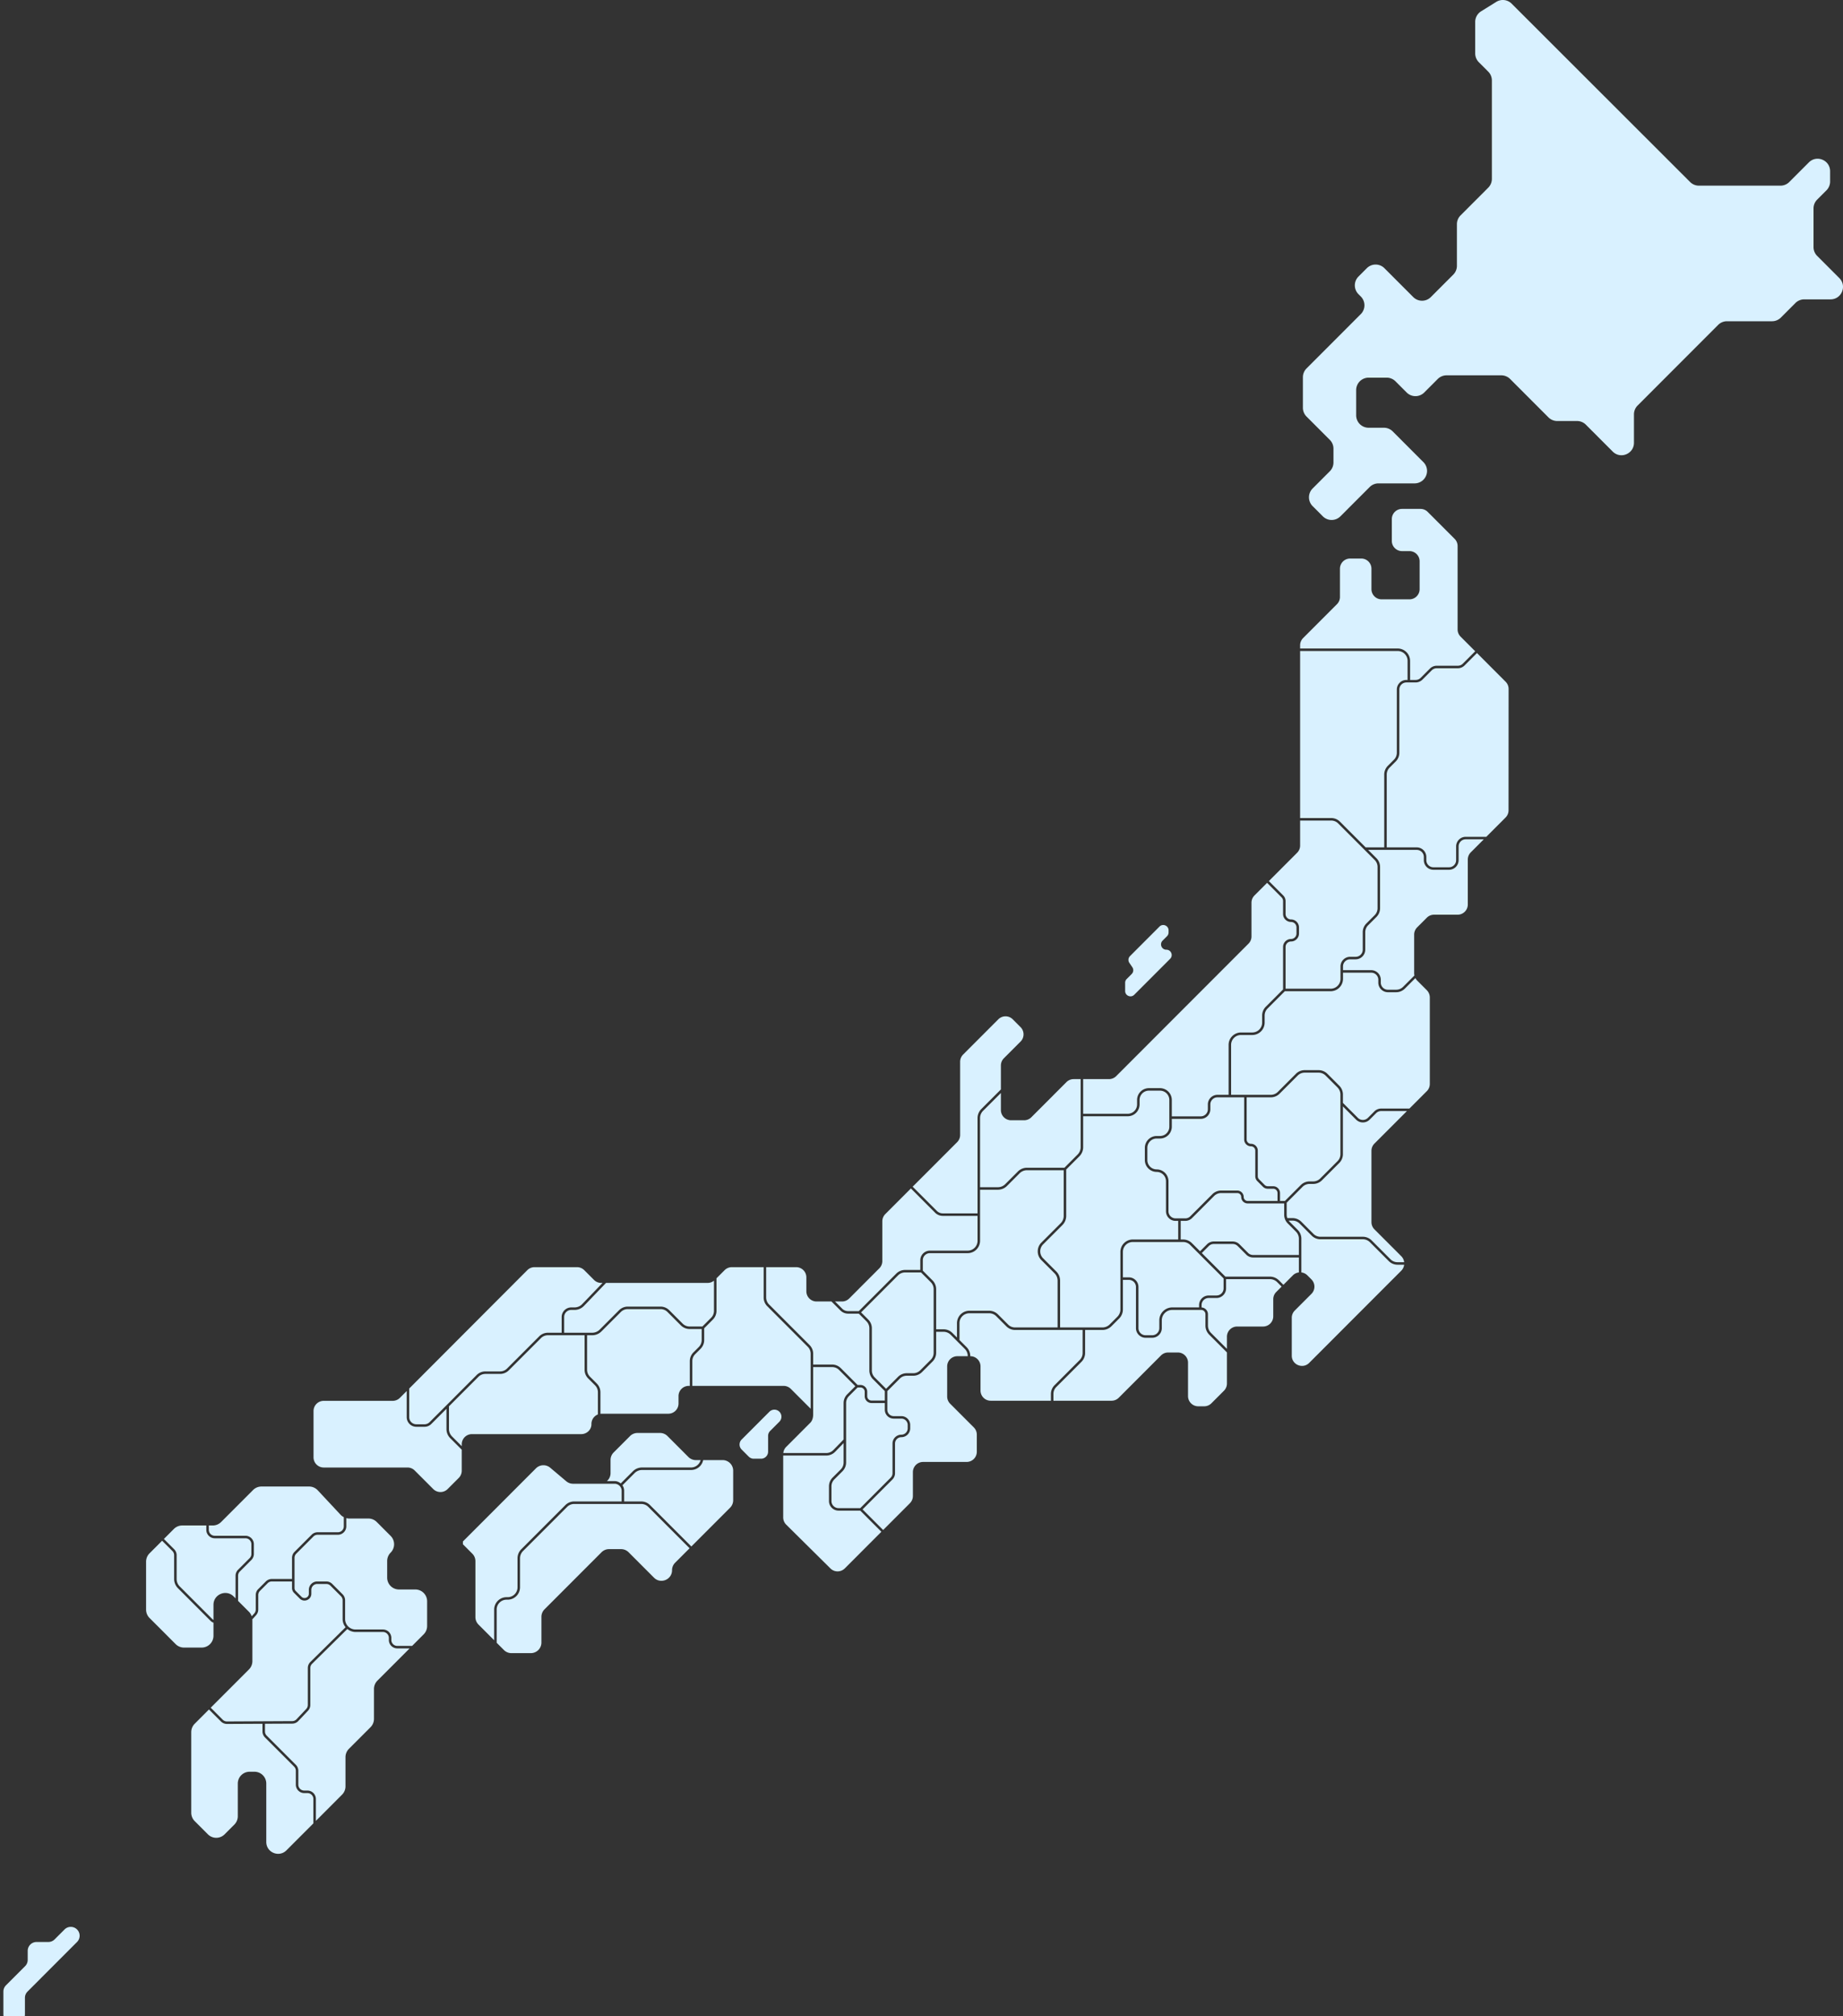 <svg width="472" height="516" fill="none" xmlns="http://www.w3.org/2000/svg"><rect width="100%" height="100%" fill="#333333" stroke="none"/><g clip-path="url(#clip0_3615_256)" fill="#D9F1FF"><path d="M16.528 493.842l-2.54 2.541c-.425.425-1 .664-1.601.664H9.362a2.266 2.266 0 00-2.265 2.266v2.315c0 .601-.239 1.177-.663 1.602l-4.901 4.904a2.268 2.268 0 00-.664 1.603v5.876a2.266 2.266 0 002.265 2.266h.986a2.266 2.266 0 002.265-2.266v-4.274c0-.601.239-1.177.664-1.602l12.681-12.69a2.267 2.267 0 000-3.205 2.264 2.264 0 00-3.202 0zm63.729-33.395c0-.834-.678-1.512-1.512-1.512h-.83a2.156 2.156 0 01-2.153-2.154v-3.555c0-.404-.157-.784-.442-1.069l-7.468-7.472a2.144 2.144 0 01-.63-1.523v-1.968l-9.102.045h-.01a2.168 2.168 0 01-1.523-.63l-3.07-3.072-3.652 3.655a3.026 3.026 0 00-.886 2.14v20.639c0 .803.318 1.573.886 2.14l3.38 3.383a3.024 3.024 0 004.278 0l2.491-2.492a3.03 3.03 0 00.886-2.141V456.5a3.026 3.026 0 013.025-3.027h1.246a3.026 3.026 0 013.025 3.027v14.949c0 2.697 3.258 4.047 5.164 2.14l6.897-6.901v-6.241z"/><path d="M101.737 421.903a2.155 2.155 0 01-2.152-2.154v-.531c0-.834-.678-1.513-1.512-1.513h-7.02a3.278 3.278 0 01-2.094-.768l-9.033 8.907a1.526 1.526 0 00-.452 1.079v9.448c0 .552-.208 1.077-.587 1.478l-2.481 2.632a2.16 2.16 0 01-1.555.675l-6.988.035v1.971c0 .403.157.784.442 1.07l7.467 7.471c.407.407.63.948.63 1.523v3.555c0 .834.679 1.512 1.513 1.512h.83c1.187 0 2.153.966 2.153 2.154v5.6l6.697-6.702a3.026 3.026 0 00.886-2.14v-7.463c0-.803.318-1.573.886-2.14l5.523-5.527a3.03 3.03 0 00.886-2.141v-7.641c0-.803.319-1.573.886-2.14l8.244-8.25h-3.169z"/><path d="M87.3 408.523l-2.667-2.669a1.5 1.5 0 00-1.069-.443h-2.316c-.833 0-1.511.679-1.511 1.513v.987c0 .719-.413 1.337-1.076 1.612a1.713 1.713 0 01-1.902-.378l-1.46-1.461c-.33-.33-.51-.769-.51-1.235v-1.675h-5.177c-.403 0-.783.157-1.07.443l-1.96 1.962a1.504 1.504 0 00-.442 1.07v3.706a2.15 2.15 0 01-.558 1.446l-.964 1.066c.004.067.02.132.02.199v10.49c0 .803-.32 1.573-.887 2.14l-9.78 9.787 3.07 3.072c.28.282.67.443 1.07.443h.006l16.73-.083c.412-.002.81-.175 1.093-.474l2.481-2.632c.266-.281.412-.65.412-1.038v-9.448c0-.573.235-1.133.644-1.535l9.03-8.905a3.277 3.277 0 01-.764-2.09v-4.801c0-.398-.162-.788-.443-1.069z"/><path d="M106.363 406.824h-4.181a3.026 3.026 0 01-3.025-3.026v-4.266c0-.803.319-1.573.886-2.14a3.03 3.03 0 000-4.281l-3.559-3.561a3.023 3.023 0 00-2.139-.887h-4.907c-.256 0-.505-.042-.75-.105v2.106a2.156 2.156 0 01-2.152 2.154h-5.2a1.52 1.52 0 00-1.069.443l-4.395 4.398a1.504 1.504 0 00-.443 1.07v7.721c0 .294.115.572.323.781l1.46 1.461c.385.385.874.375 1.203.239.33-.136.68-.476.68-1.019v-.988c0-1.188.966-2.154 2.153-2.154h2.316c.575 0 1.115.224 1.522.631l2.667 2.668c.4.401.63.956.63 1.524v4.801a2.673 2.673 0 002.67 2.67h7.02c1.187 0 2.153.966 2.153 2.154v.531c0 .834.678 1.513 1.511 1.513h3.81l2.955-2.957a3.026 3.026 0 00.886-2.14v-6.314a3.026 3.026 0 00-3.025-3.027zm-51.69 7.796v-3.871c0-2.697 3.258-4.047 5.164-2.14l.493.493v-5.8c0-.568.23-1.123.63-1.523l2.972-2.974c.286-.286.443-.667.443-1.07v-2.505c0-.834-.678-1.512-1.512-1.512h-7.872a2.155 2.155 0 01-2.153-2.154v-1.12h-6.165c-.802 0-1.572.319-2.139.886l-2.562 2.564 2.636 2.637c.4.401.63.956.63 1.523v6.083c0 .723.282 1.402.793 1.913l8.332 8.338c.093.093.199.167.31.232z"/><path d="M54.673 418.665v-3.336a2.13 2.13 0 01-.763-.488l-8.333-8.337a3.328 3.328 0 01-.98-2.367v-6.083c0-.399-.16-.788-.442-1.07l-2.636-2.637-3.22 3.222a3.03 3.03 0 00-.886 2.141v12.27c0 .803.319 1.573.886 2.141l6.68 6.684a3.023 3.023 0 002.139.887h4.53a3.026 3.026 0 003.025-3.027zm.317-25.589h7.873c1.187 0 2.153.966 2.153 2.154v2.505c0 .574-.224 1.115-.63 1.523l-2.973 2.974a1.522 1.522 0 00-.442 1.07v6.441l2.78 2.783c.328.328.562.728.71 1.159l.647-.714c.252-.279.39-.64.39-1.016v-3.706c0-.575.224-1.116.631-1.523l1.96-1.962a2.139 2.139 0 011.523-.631h5.176v-5.404c0-.576.224-1.116.63-1.524l4.396-4.398a2.168 2.168 0 011.522-.631h5.2c.834 0 1.512-.679 1.512-1.512v-2.355a3 3 0 01-.82-.606l-5.858-6.27a3.021 3.021 0 00-2.21-.96H66.958a3.03 3.03 0 00-2.14.886l-8.192 8.198a3.023 3.023 0 01-2.139.887H53.48v1.12c0 .833.678 1.512 1.512 1.512zm71.569 18.888a3.172 3.172 0 013.168-3.169h.284a2.53 2.53 0 002.527-2.529v-7.402c0-.885.344-1.716.969-2.342l11.292-11.299a3.189 3.189 0 012.24-.928h12.166v-2.718a1.817 1.817 0 00-1.815-1.816h-10.626a2.706 2.706 0 01-1.743-.637l-4.107-3.461a2.704 2.704 0 00-3.655.157l-18.707 18.719v.712l2.41 2.412c.508.508.793 1.196.793 1.914v14.316c0 .718.285 1.407.792 1.914l4.012 4.015v-7.858zm30.831-32.88c.607 0 1.156.23 1.585.596l3.097-3.1a3.328 3.328 0 012.366-.98h12.549a2.525 2.525 0 002.436-1.893h-1.209a2.702 2.702 0 01-1.913-.793l-5.355-5.358a2.702 2.702 0 00-1.913-.793h-5.766c-.718 0-1.406.285-1.913.793l-4.198 4.201a2.708 2.708 0 00-.793 1.914v3.383a2.69 2.69 0 01-.932 2.03h1.959z"/><path d="M166.016 385.677a2.508 2.508 0 00-1.786-.741h-17.191a2.54 2.54 0 00-1.786.741l-11.292 11.298a2.653 2.653 0 00-.782 1.889v7.403a3.172 3.172 0 01-3.168 3.169h-.284a2.53 2.53 0 00-2.527 2.528v8.5l1.859 1.859a2.701 2.701 0 001.912.793h4.983a2.706 2.706 0 002.705-2.707v-6.588c0-.718.285-1.406.792-1.914l14.608-14.617a2.706 2.706 0 011.913-.793h3.097c.717 0 1.405.286 1.912.793l6.512 6.516c1.704 1.705 4.618.497 4.618-1.914 0-.718.285-1.406.792-1.914l3.703-3.705-10.59-10.596z"/><path d="M185.064 373.707h-4.974a3.172 3.172 0 01-3.103 2.534h-12.549a2.68 2.68 0 00-1.912.793l-3.115 3.116c.273.396.435.875.435 1.391v2.754h4.384c.845 0 1.641.329 2.239.928l10.59 10.596 9.918-9.924a2.71 2.71 0 00.792-1.914v-7.567a2.706 2.706 0 00-2.705-2.707zm-69.743-5.593a3.328 3.328 0 01-.98-2.367v-5.166l-3.881 3.883c-.463.464-1.08.72-1.736.72h-2.105a2.46 2.46 0 01-2.456-2.457v-6.703l-1.751 1.753a2.604 2.604 0 01-1.846.766h-17.66a2.61 2.61 0 00-2.61 2.611v11.841a2.61 2.61 0 002.61 2.611h21.457c.692 0 1.356.275 1.845.765l4.745 4.748a2.609 2.609 0 003.691 0l2.847-2.849a2.612 2.612 0 00.764-1.846v-5.374l-2.934-2.936z"/><path d="M104.804 362.727c0 1.001.814 1.816 1.815 1.816h2.105c.485 0 .94-.189 1.283-.532l12.064-12.071a3.145 3.145 0 012.24-.929h3.762c.676 0 1.31-.263 1.787-.741l8.225-8.23a3.148 3.148 0 012.24-.928h3.518v-4.024a2.46 2.46 0 012.456-2.458h.855a2.68 2.68 0 001.931-.826l5.229-5.441h-.339a2.614 2.614 0 01-1.846-.764l-2.504-2.507a2.612 2.612 0 00-1.846-.764h-10.886a2.61 2.61 0 00-1.846.765l-30.243 30.289v7.345z"/><path d="M149.548 334.247a3.323 3.323 0 01-2.394 1.025h-.855a1.817 1.817 0 00-1.815 1.816v4.024h7.181c.722 0 1.401-.282 1.912-.793l4.965-4.968a3.147 3.147 0 012.24-.928h8.382c.846 0 1.642.33 2.24.928l3.418 3.42a2.51 2.51 0 001.787.741h3.282l2.223-2.225c.477-.477.74-1.112.74-1.787v-7.719a2.595 2.595 0 01-1.622.582h-26.03l-5.654 5.884zm3.583 22.11c0-.675-.263-1.31-.74-1.787l-1.749-1.75a3.15 3.15 0 01-.927-2.241v-8.826h-9.39c-.675 0-1.31.263-1.787.74l-8.225 8.231a3.142 3.142 0 01-2.24.928h-3.762c-.675 0-1.31.263-1.787.741l-7.542 7.546v5.808c0 .722.281 1.402.792 1.913l2.481 2.483v-.472a2.61 2.61 0 012.61-2.611h27.995c1.424 0 2.635-1.141 2.611-2.566a2.605 2.605 0 011.66-2.472v-5.665z"/><path d="M176.666 348.381c0-.847.33-1.642.928-2.241l1.369-1.37c.477-.478.74-1.113.74-1.788v-2.829h-3.094a3.146 3.146 0 01-2.24-.928l-3.418-3.421a2.511 2.511 0 00-1.787-.74h-8.382a2.51 2.51 0 00-1.787.74l-4.965 4.969a3.323 3.323 0 01-2.365.98h-1.309v8.826c0 .675.262 1.31.74 1.788l1.748 1.75c.598.598.928 1.394.928 2.24v5.511c.102-.012.202-.031.308-.031h17.082a2.61 2.61 0 002.61-2.611v-1.9a2.61 2.61 0 012.609-2.611h.285v-6.334zm24.679 21.95c-.423.424-.674.98-.737 1.571h11.002c.678 0 1.337-.278 1.81-.764l2.629-2.701v-9.325c0-.847.33-1.643.929-2.241l2.071-2.073-4.16-4.162a2.505 2.505 0 00-1.786-.74h-4.847v12.187c0 .626-.174 1.507-.742 2.075l-6.169 6.173zm37.025-42.16l-2.489-2.49h-4.097c-.665 0-1.316.27-1.786.74l-9.474 9.48 1.834 1.835a3.15 3.15 0 01.928 2.241v10.792c0 .675.263 1.31.74 1.788l2.902 2.903 3.055-3.057a3.143 3.143 0 012.24-.929h1.663c.674 0 1.309-.263 1.787-.74l2.697-2.7c.477-.477.74-1.112.74-1.787v-16.288c0-.676-.263-1.311-.74-1.788z"/><path d="M213.682 378.642a2.512 2.512 0 00-.74 1.788v3.758c0 1.002.814 1.816 1.815 1.816h5.561l7.782-7.787c.307-.308.476-.716.476-1.15v-7.598a2.27 2.27 0 012.266-2.267c.897 0 1.625-.73 1.625-1.626v-.855c0-.897-.728-1.626-1.625-1.626h-1.969a2.27 2.27 0 01-2.266-2.267v-1.721h-3.404a1.746 1.746 0 01-1.744-1.745v-1.14c0-.608-.495-1.103-1.103-1.103h-.722l-2.203 2.205a2.509 2.509 0 00-.741 1.788v4.422l.001 5.163h-.001v5.622c0 .846-.329 1.642-.927 2.242l-2.081 2.081z"/><path d="M196.216 332.086c0 .675.263 1.31.74 1.787l10.372 10.379c.598.6.928 1.395.928 2.242v2.76h4.847c.846 0 1.641.33 2.24.929l4.291 4.295h.722c.961 0 1.744.783 1.744 1.745v1.139c0 .608.495 1.104 1.103 1.104h3.404v-2.419l-3.034-3.037a3.149 3.149 0 01-.928-2.241v-10.792c0-.675-.263-1.31-.74-1.788l-1.967-1.967h-2.736c-.745 0-1.444-.29-1.971-.817l-2.292-2.294h-3.817a2.61 2.61 0 01-2.61-2.611v-3.561a2.61 2.61 0 00-2.61-2.611h-7.686v7.758zm.835 29.24l-7.116 7.121a1.805 1.805 0 000 2.553l1.821 1.822a1.8 1.8 0 001.275.529h1.88c.996 0 1.804-.808 1.804-1.805v-4.031c0-.478.19-.938.528-1.276l2.359-2.36a1.807 1.807 0 000-2.553 1.803 1.803 0 00-2.551 0z"/><path d="M202.531 355.48l4.983 4.985c.038.039.065.084.101.125v-14.096c0-.676-.263-1.311-.74-1.788l-10.372-10.379a3.148 3.148 0 01-.928-2.241v-7.758h-8.148a2.61 2.61 0 00-1.845.764l-2.087 2.089v8.319c0 .846-.33 1.642-.928 2.241l-2.223 2.225v3.016c0 .847-.33 1.642-.928 2.242l-1.369 1.369a2.512 2.512 0 00-.74 1.788v6.334h23.379c.692 0 1.356.275 1.845.765zm17.787 31.165h-5.561a2.46 2.46 0 01-2.456-2.457v-3.758c0-.847.329-1.642.928-2.241l2.081-2.082c.477-.478.74-1.113.74-1.788v-4.963l-2.171 2.23a3.188 3.188 0 01-2.269.957h-11.029v15.832c0 .697.279 1.365.774 1.856l11.319 11.205a2.61 2.61 0 003.681-.009l9.367-9.374-5.404-5.408z"/><path d="M243.338 359.278a2.614 2.614 0 01-.764-1.846v-7.703a2.61 2.61 0 012.61-2.611h2.657v-.066c0-.676-.263-1.311-.74-1.788l-3.647-3.649a2.51 2.51 0 00-1.787-.74h-1.916v5.372c0 .846-.33 1.642-.928 2.241l-2.697 2.699a3.149 3.149 0 01-2.24.929h-1.663c-.675 0-1.31.262-1.786.74l-3.189 3.191v4.781c0 .897.729 1.626 1.625 1.626h1.969a2.269 2.269 0 012.266 2.267v.855a2.269 2.269 0 01-2.266 2.267c-.896 0-1.625.73-1.625 1.626v7.598c0 .605-.236 1.175-.664 1.603l-7.649 7.655 5.271 5.275 6.856-6.861c.49-.489.765-1.154.765-1.846v-6.1a2.61 2.61 0 012.609-2.611h11.151a2.611 2.611 0 002.61-2.612v-4.378c0-.693-.275-1.357-.765-1.847l-6.063-6.067z"/><path d="M241.667 340.233c.847 0 1.642.33 2.24.928l1.182 1.182v-3.688a3.172 3.172 0 013.167-3.17h5.084c.834 0 1.65.339 2.24.929l2.603 2.604c.476.478 1.111.74 1.786.74h10.885v-11.971a2.65 2.65 0 00-.782-1.889l-3.375-3.377a3.151 3.151 0 01-.927-2.241c0-.846.329-1.643.927-2.241l4.941-4.944a2.654 2.654 0 00.782-1.889V299.52h-9.403c-.712 0-1.383.277-1.887.782l-3.231 3.233a3.292 3.292 0 01-2.34.97h-4.562v13.069a3.172 3.172 0 01-3.168 3.169h-9.68c-1 0-1.814.815-1.814 1.816v2.668l2.488 2.491a3.15 3.15 0 01.928 2.241v10.274h1.916z"/><path d="M277.58 339.758h4.74c.714 0 1.384-.277 1.888-.782l1.95-1.951a2.654 2.654 0 00.781-1.888v-14.722a3.172 3.172 0 013.168-3.169h11.636v-4.765h-.675a2.46 2.46 0 01-2.456-2.457v-7.692a2.388 2.388 0 00-2.384-2.385 3.03 3.03 0 01-3.026-3.027v-3.134a3.03 3.03 0 013.026-3.027h.854a2.387 2.387 0 002.384-2.385v-6.838a2.388 2.388 0 00-2.384-2.386h-2.847a2.388 2.388 0 00-2.384 2.386v1.14a3.03 3.03 0 01-3.025 3.027h-11.424v7.913c0 .884-.345 1.715-.969 2.341l-3.373 3.375v11.874c0 .885-.344 1.717-.969 2.343l-4.94 4.944a2.512 2.512 0 00-.741 1.787c0 .675.264 1.31.741 1.787l3.375 3.377c.624.626.969 1.458.969 2.343v11.971h6.085z"/><path d="M293.381 341.753h1.708a1.818 1.818 0 001.815-1.816v-1.994a3.314 3.314 0 013.31-3.312h6.876v-.597a2.458 2.458 0 012.455-2.457h2.006a1.818 1.818 0 001.815-1.816v-2.558l-8.57-8.575a2.54 2.54 0 00-1.786-.741h-12.903a2.53 2.53 0 00-2.527 2.528v6.524h1.531a2.458 2.458 0 012.455 2.457v10.541c0 1.001.814 1.816 1.815 1.816z"/><path d="M309.688 341.609a3.29 3.29 0 01-.969-2.342v-2.892c0-.608-.495-1.103-1.103-1.103h-7.402a2.673 2.673 0 00-2.67 2.67v1.994a2.46 2.46 0 01-2.455 2.458h-1.708a2.46 2.46 0 01-2.456-2.458v-10.54a1.817 1.817 0 00-1.814-1.816h-1.531v7.557c0 .884-.344 1.716-.969 2.342l-1.95 1.95a3.286 3.286 0 01-2.341.971h-4.419v5.906c0 .834-.339 1.65-.928 2.241l-6.446 6.45a2.511 2.511 0 00-.74 1.788v1.728h14.885a2.61 2.61 0 001.846-.765l10.808-10.815a2.61 2.61 0 011.845-.765h2.478c1.441 0 2.61 1.17 2.61 2.612v8.546a2.61 2.61 0 002.609 2.612h1.529c.692 0 1.356-.275 1.845-.765l3.217-3.218c.489-.49.764-1.154.764-1.847v-7.961l-4.535-4.538z"/><path d="M269.146 356.785c0-.846.329-1.642.927-2.241l6.446-6.451c.471-.47.741-1.121.741-1.787V340.4h-17.291c-.846 0-1.641-.33-2.24-.929l-2.602-2.604a2.543 2.543 0 00-1.787-.741h-5.084a2.531 2.531 0 00-2.527 2.529v4.33l1.825 1.826c.598.598.928 1.394.928 2.241v.066h.023a2.61 2.61 0 012.61 2.611v6.173a2.61 2.61 0 002.61 2.611h15.421v-1.728zm-12.812-72.667v-4.372l-4.556 4.56a2.653 2.653 0 00-.781 1.888v17.67h4.562c.712 0 1.383-.277 1.888-.782l3.23-3.234a3.289 3.289 0 012.34-.969h9.59l3.372-3.375a2.65 2.65 0 00.782-1.888v-17.421h-1.789a2.61 2.61 0 00-1.846.765l-8.999 9.005a2.61 2.61 0 01-1.845.764h-3.338a2.61 2.61 0 01-2.61-2.611zm-40.65 50.833c.405.406.945.63 1.518.63h2.736l9.606-9.613a3.19 3.19 0 012.24-.928h3.91v-2.481a2.46 2.46 0 012.455-2.457h9.68a2.53 2.53 0 002.527-2.528V311.2h-8.907a2.767 2.767 0 01-1.971-.818l-6.193-6.197-6.554 6.558a2.611 2.611 0 00-.765 1.847v10.181c0 .693-.275 1.357-.764 1.847l-7.724 7.729a2.61 2.61 0 01-1.845.765h-1.787l1.838 1.839z"/><path d="M239.931 309.929c.405.406.944.629 1.518.629h8.907v-24.364c0-.884.344-1.716.969-2.342l5.009-5.013v-6.133c0-.692.275-1.356.765-1.846l4.27-4.273a2.613 2.613 0 000-3.693l-2.003-2.005a2.609 2.609 0 00-3.691 0l-9.015 9.021a2.611 2.611 0 00-.765 1.847v18.728c0 .692-.275 1.357-.764 1.846l-11.393 11.401 6.193 6.197zm37.471-24.867h11.424a2.388 2.388 0 002.384-2.386v-1.14a3.029 3.029 0 013.025-3.027h2.847a3.03 3.03 0 013.025 3.027v4.191h7.414a1.818 1.818 0 001.815-1.816v-1.235a2.458 2.458 0 012.455-2.457h2.859v-12.784a3.172 3.172 0 013.167-3.17h2.895a2.53 2.53 0 002.526-2.528v-1.811c0-.834.339-1.651.928-2.241l4.434-4.437v-10.876a2.04 2.04 0 012.038-2.039 1.4 1.4 0 001.397-1.398v-1.563a1.4 1.4 0 00-1.397-1.398 2.04 2.04 0 01-2.038-2.039v-3.298c0-.373-.145-.724-.409-.988l-3.684-3.687-3.233 3.234a2.614 2.614 0 00-.764 1.847v8.638c0 .693-.275 1.357-.764 1.847l-33.881 33.902a2.607 2.607 0 01-1.845.765h-6.618v8.867zm11.997-40.35l7.55-7.555c.859-.86 2.327-.251 2.327.965v.533c0 .361-.143.708-.399.964l-1.128 1.129c-.859.86-.251 2.329.964 2.329 1.215 0 1.823 1.47.964 2.33l-9.194 9.2c-.859.859-2.328.25-2.328-.965v-2.106c0-.362.144-.709.4-.965l1.278-1.279a1.365 1.365 0 00.162-1.733l-.759-1.114c-.369-.542-.3-1.27.163-1.733zm50.093 30.573a2.544 2.544 0 00-1.786-.74h-3.573c-.674 0-1.309.263-1.787.74l-4.643 4.646a3.19 3.19 0 01-2.239.929h-6.188v10.789c0 .609.495 1.104 1.103 1.104.962 0 1.744.783 1.744 1.745v6.568c0 .291.118.575.324.78l1.443 1.445c.205.206.49.323.78.323h1.403c.962 0 1.744.783 1.744 1.745v2.018h1.256l4.066-4.069a3.188 3.188 0 012.239-.928h.94c.675 0 1.31-.263 1.786-.74l4.442-4.445c.477-.477.74-1.113.74-1.788v-15.279c0-.665-.27-1.316-.74-1.787l-3.054-3.056zm-9.679 37.869a3.145 3.145 0 01-.928-2.241v-2.895h-9.36a1.65 1.65 0 01-1.648-1.65 1.01 1.01 0 00-1.008-1.009h-4.136a2.54 2.54 0 00-1.786.741l-5.658 5.662a2.442 2.442 0 01-1.737.719h-1.168v4.764h.626a3.19 3.19 0 012.239.929l2.084 2.085 1.784-1.784a2.439 2.439 0 011.736-.72h4.847a2.47 2.47 0 011.736.72l2.199 2.201c.343.343.799.532 1.283.532h11.727v-4.173c0-.665-.269-1.316-.74-1.787l-2.092-2.094z"/><path d="M320.918 321.849a2.44 2.44 0 01-1.736-.72l-2.199-2.2a1.829 1.829 0 00-1.283-.533h-4.847c-.485 0-.941.189-1.283.533l-1.784 1.784 6.033 6.036h11.396c.885 0 1.715.345 2.34.97l1.129 1.13 2.436-2.438a2.587 2.587 0 011.525-.734v-3.828h-11.727zm31.08-29.148l8.322-8.327h-6.6a1.8 1.8 0 00-1.283.531l-1.661 1.662a2.448 2.448 0 01-1.737.718 2.448 2.448 0 01-1.736-.718l-3.376-3.379v12.219c0 .846-.33 1.642-.928 2.242l-4.441 4.444a3.148 3.148 0 01-2.24.928h-.94c-.665 0-1.315.27-1.786.741l-4.066 4.068v3.083c0 .298.059.586.158.859h1.352c.834 0 1.65.338 2.24.928l3.104 3.106c.477.477 1.111.74 1.786.74h10.874c.834 0 1.65.339 2.24.929l4.839 4.842c.477.477 1.111.74 1.786.74h1.707a2.59 2.59 0 00-.734-1.526l-6.88-6.884a2.614 2.614 0 01-.764-1.847v-18.253c0-.693.275-1.357.764-1.846zm-40.207-11.841a1.817 1.817 0 00-1.815 1.816v1.234a2.46 2.46 0 01-2.455 2.458h-7.414v2.005a3.029 3.029 0 01-3.025 3.027h-.854a2.389 2.389 0 00-2.385 2.386v3.134a2.388 2.388 0 002.385 2.385 3.03 3.03 0 013.025 3.027v7.692c0 1.001.814 1.816 1.815 1.816h2.484c.485 0 .941-.189 1.284-.531l5.658-5.663a3.193 3.193 0 012.239-.928h4.136c.909 0 1.648.741 1.648 1.65a1.01 1.01 0 001.008 1.009h7.652v-2.018c0-.608-.495-1.104-1.104-1.104h-1.403a1.73 1.73 0 01-1.233-.511l-1.444-1.444a1.736 1.736 0 01-.51-1.234v-6.568c0-.608-.495-1.104-1.104-1.104a1.746 1.746 0 01-1.743-1.745V280.86h-6.845z"/><path d="M327.102 328.173a2.648 2.648 0 00-1.887-.783h-11.209v2.371a2.46 2.46 0 01-2.455 2.457h-2.006c-1 0-1.814.814-1.814 1.816v.608c.907.06 1.629.811 1.629 1.733v2.892c0 .714.277 1.384.781 1.889l4.082 4.084v-3.107a2.61 2.61 0 012.61-2.612h6.643a2.61 2.61 0 002.609-2.611v-4.379c0-.692.275-1.357.765-1.846l1.381-1.383-1.129-1.129zm30.803-4.475a3.145 3.145 0 01-2.239-.927l-4.839-4.843a2.546 2.546 0 00-1.787-.74h-10.874c-.846 0-1.642-.33-2.239-.928l-3.104-3.106a2.544 2.544 0 00-1.787-.741h-1.006c.074.099.147.198.236.287l2.092 2.095c.59.59.928 1.407.928 2.24v8.642a2.588 2.588 0 011.525.735l1.054 1.054a2.614 2.614 0 010 3.694l-4.27 4.273a2.609 2.609 0 00-.765 1.846v9.707c0 2.326 2.811 3.492 4.456 1.847l11.915-11.923 11.677-11.685a2.59 2.59 0 00.734-1.527h-1.707zm-27.267-82.723c-.77 0-1.397.627-1.397 1.397v10.688h11.542a2.53 2.53 0 002.527-2.528v-3.181a2.46 2.46 0 012.455-2.458h1.424a1.817 1.817 0 001.815-1.816v-4.47c0-.846.329-1.642.928-2.241l2.127-2.13c.478-.477.74-1.111.74-1.787v-10.555a2.51 2.51 0 00-.739-1.787l-9.341-9.347a2.507 2.507 0 00-1.786-.74h-7.967v6.396a2.61 2.61 0 01-.765 1.846l-7.241 7.246 3.685 3.687c.384.386.596.898.596 1.442v3.298a1.4 1.4 0 001.397 1.398 2.04 2.04 0 012.038 2.039v1.563c0 1.125-.914 2.04-2.038 2.04zm27.322-74.993a3.172 3.172 0 013.167 3.169v4.879h1.429c.478 0 .945-.194 1.283-.532l2.379-2.381a2.44 2.44 0 011.737-.72h5.395a1.8 1.8 0 001.284-.532l3.171-3.172-3.743-3.745a2.614 2.614 0 01-.764-1.846v-21.34c0-.692-.275-1.357-.764-1.846l-6.894-6.898a2.607 2.607 0 00-1.845-.765h-4.732a2.61 2.61 0 00-2.61 2.611v5.579a2.612 2.612 0 002.61 2.612h1.898a2.61 2.61 0 012.61 2.611v7.122a2.61 2.61 0 01-2.61 2.611h-7.117a2.61 2.61 0 01-2.61-2.611v-5.223a2.61 2.61 0 00-2.61-2.611h-2.847a2.61 2.61 0 00-2.61 2.611v7.227c0 .693-.275 1.357-.764 1.847l-8.673 8.678a2.614 2.614 0 00-.764 1.847v.818h24.994z"/><path d="M354.508 198.249c0-.847.329-1.643.928-2.241l1.558-1.56c.478-.477.74-1.112.74-1.787v-16.174a2.46 2.46 0 012.456-2.457h.296v-4.879a2.53 2.53 0 00-2.526-2.528h-24.994v42.755h7.967c.845 0 1.641.33 2.239.929l6.574 6.578h4.762v-18.636z"/><path d="M385.597 174.49l-7.339-7.344-3.171 3.173a2.443 2.443 0 01-1.737.72h-5.395c-.485 0-.941.189-1.284.531l-2.379 2.381c-.457.457-1.09.72-1.736.72h-2.366a1.817 1.817 0 00-1.815 1.816v16.174c0 .846-.329 1.642-.928 2.241l-1.558 1.56a2.505 2.505 0 00-.74 1.787v18.636h7.684a2.458 2.458 0 012.455 2.457v.817c0 1.001.814 1.816 1.815 1.816h4a1.818 1.818 0 001.815-1.816v-3.521a2.46 2.46 0 012.456-2.457h5.271l4.94-4.943c.488-.488.762-1.15.762-1.841l.014-31.098a2.605 2.605 0 00-.764-1.809zm-22.661 76.475a2.584 2.584 0 01-.449-.628l-2.69 2.691a3.142 3.142 0 01-2.239.928h-2.113a2.46 2.46 0 01-2.456-2.457v-.73a1.818 1.818 0 00-1.815-1.816h-7.223v1.579a3.172 3.172 0 01-3.168 3.169h-11.73l-4.434 4.437a2.548 2.548 0 00-.74 1.788v1.811a3.171 3.171 0 01-3.167 3.169h-2.895a2.531 2.531 0 00-2.526 2.529v12.784h10.173a2.54 2.54 0 001.786-.741l4.643-4.646a3.149 3.149 0 012.24-.929h3.573c.833 0 1.649.339 2.24.929l3.053 3.055c.589.591.928 1.407.928 2.241v2.154l3.829 3.832c.708.709 1.86.707 2.567 0l1.66-1.662a2.441 2.441 0 011.737-.72h7.241l4.464-4.467a2.58 2.58 0 00.756-1.824v-22.147c0-.693-.276-1.358-.765-1.848l-2.48-2.481z"/><path d="M375.374 214.823a1.817 1.817 0 00-1.815 1.815v3.521a2.46 2.46 0 01-2.456 2.457h-4a2.46 2.46 0 01-2.456-2.457v-.817a1.817 1.817 0 00-1.814-1.816h-12.446l2.126 2.128c.598.598.927 1.394.927 2.24v10.555c0 .847-.329 1.643-.928 2.241l-2.127 2.13a2.509 2.509 0 00-.741 1.788v4.47a2.46 2.46 0 01-2.455 2.457h-1.424a1.816 1.816 0 00-1.814 1.816v.961h7.223a2.46 2.46 0 012.456 2.457v.73c0 1.002.814 1.816 1.815 1.816h2.113c.675 0 1.309-.263 1.786-.74l2.893-2.895a2.586 2.586 0 01-.066-.563v-9.907c0-.693.275-1.358.765-1.848l2.48-2.481a2.61 2.61 0 011.847-.765h6.035c1.441 0 2.61-1.17 2.61-2.612v-11.5c0-.693.272-1.355.762-1.845l3.335-3.336h-4.631zM464.45 63.242v-9.891c0-.846.336-1.658.933-2.256l2.38-2.38c.597-.599.933-1.41.933-2.256v-2.635c0-2.842-3.433-4.265-5.441-2.256l-5.013 5.017a3.188 3.188 0 01-2.254.934h-20.887a3.187 3.187 0 01-2.252-.932L387.136.932a3.185 3.185 0 00-3.934-.451L379.31 2.9a3.19 3.19 0 00-1.504 2.709v8.064c0 .846.336 1.657.933 2.255l2.404 2.405c.597.598.933 1.41.933 2.255v25.193c0 .846-.336 1.657-.933 2.256l-7.089 7.093a3.19 3.19 0 00-.934 2.255v10.652c0 .846-.336 1.658-.933 2.256l-5.74 5.743a3.185 3.185 0 01-4.507 0l-7.385-7.39a3.185 3.185 0 00-4.507 0l-2.136 2.137a3.192 3.192 0 000 4.51l.593.594a3.19 3.19 0 010 4.51l-13.894 13.904a3.19 3.19 0 00-.934 2.255v7.804c0 .846.336 1.657.934 2.255l5.962 5.966c.598.598.934 1.409.934 2.255v3.53c0 .846-.336 1.658-.934 2.256l-4.404 4.407a3.191 3.191 0 000 4.511l2.609 2.611a3.186 3.186 0 004.508 0l7.489-7.493a3.183 3.183 0 012.254-.935h9.252a3.188 3.188 0 002.254-5.444l-7.86-7.866a3.186 3.186 0 00-2.254-.934h-3.914a3.188 3.188 0 01-3.188-3.189v-6.44a3.189 3.189 0 013.188-3.19h4.626c.845 0 1.656.336 2.254.934l2.862 2.864a3.186 3.186 0 004.508 0L368.213 97a3.184 3.184 0 012.253-.934h14.027c.845 0 1.656.336 2.254.934l9.817 9.824a3.186 3.186 0 002.254.934h5.07c.845 0 1.656.336 2.254.934l6.881 6.886c2.008 2.009 5.441.586 5.441-2.255v-7.271c0-.845.336-1.657.934-2.255l20.627-20.64a3.186 3.186 0 012.254-.934h11.55c.845 0 1.656-.336 2.254-.934l3.73-3.733a3.186 3.186 0 012.254-.934h6.739c2.84 0 4.262-3.436 2.254-5.445l-5.677-5.68a3.193 3.193 0 01-.933-2.256z"/></g><defs><clipPath id="clip0_3615_256"><path fill="#fff" d="M0 0h472v518H0z"/></clipPath></defs></svg>